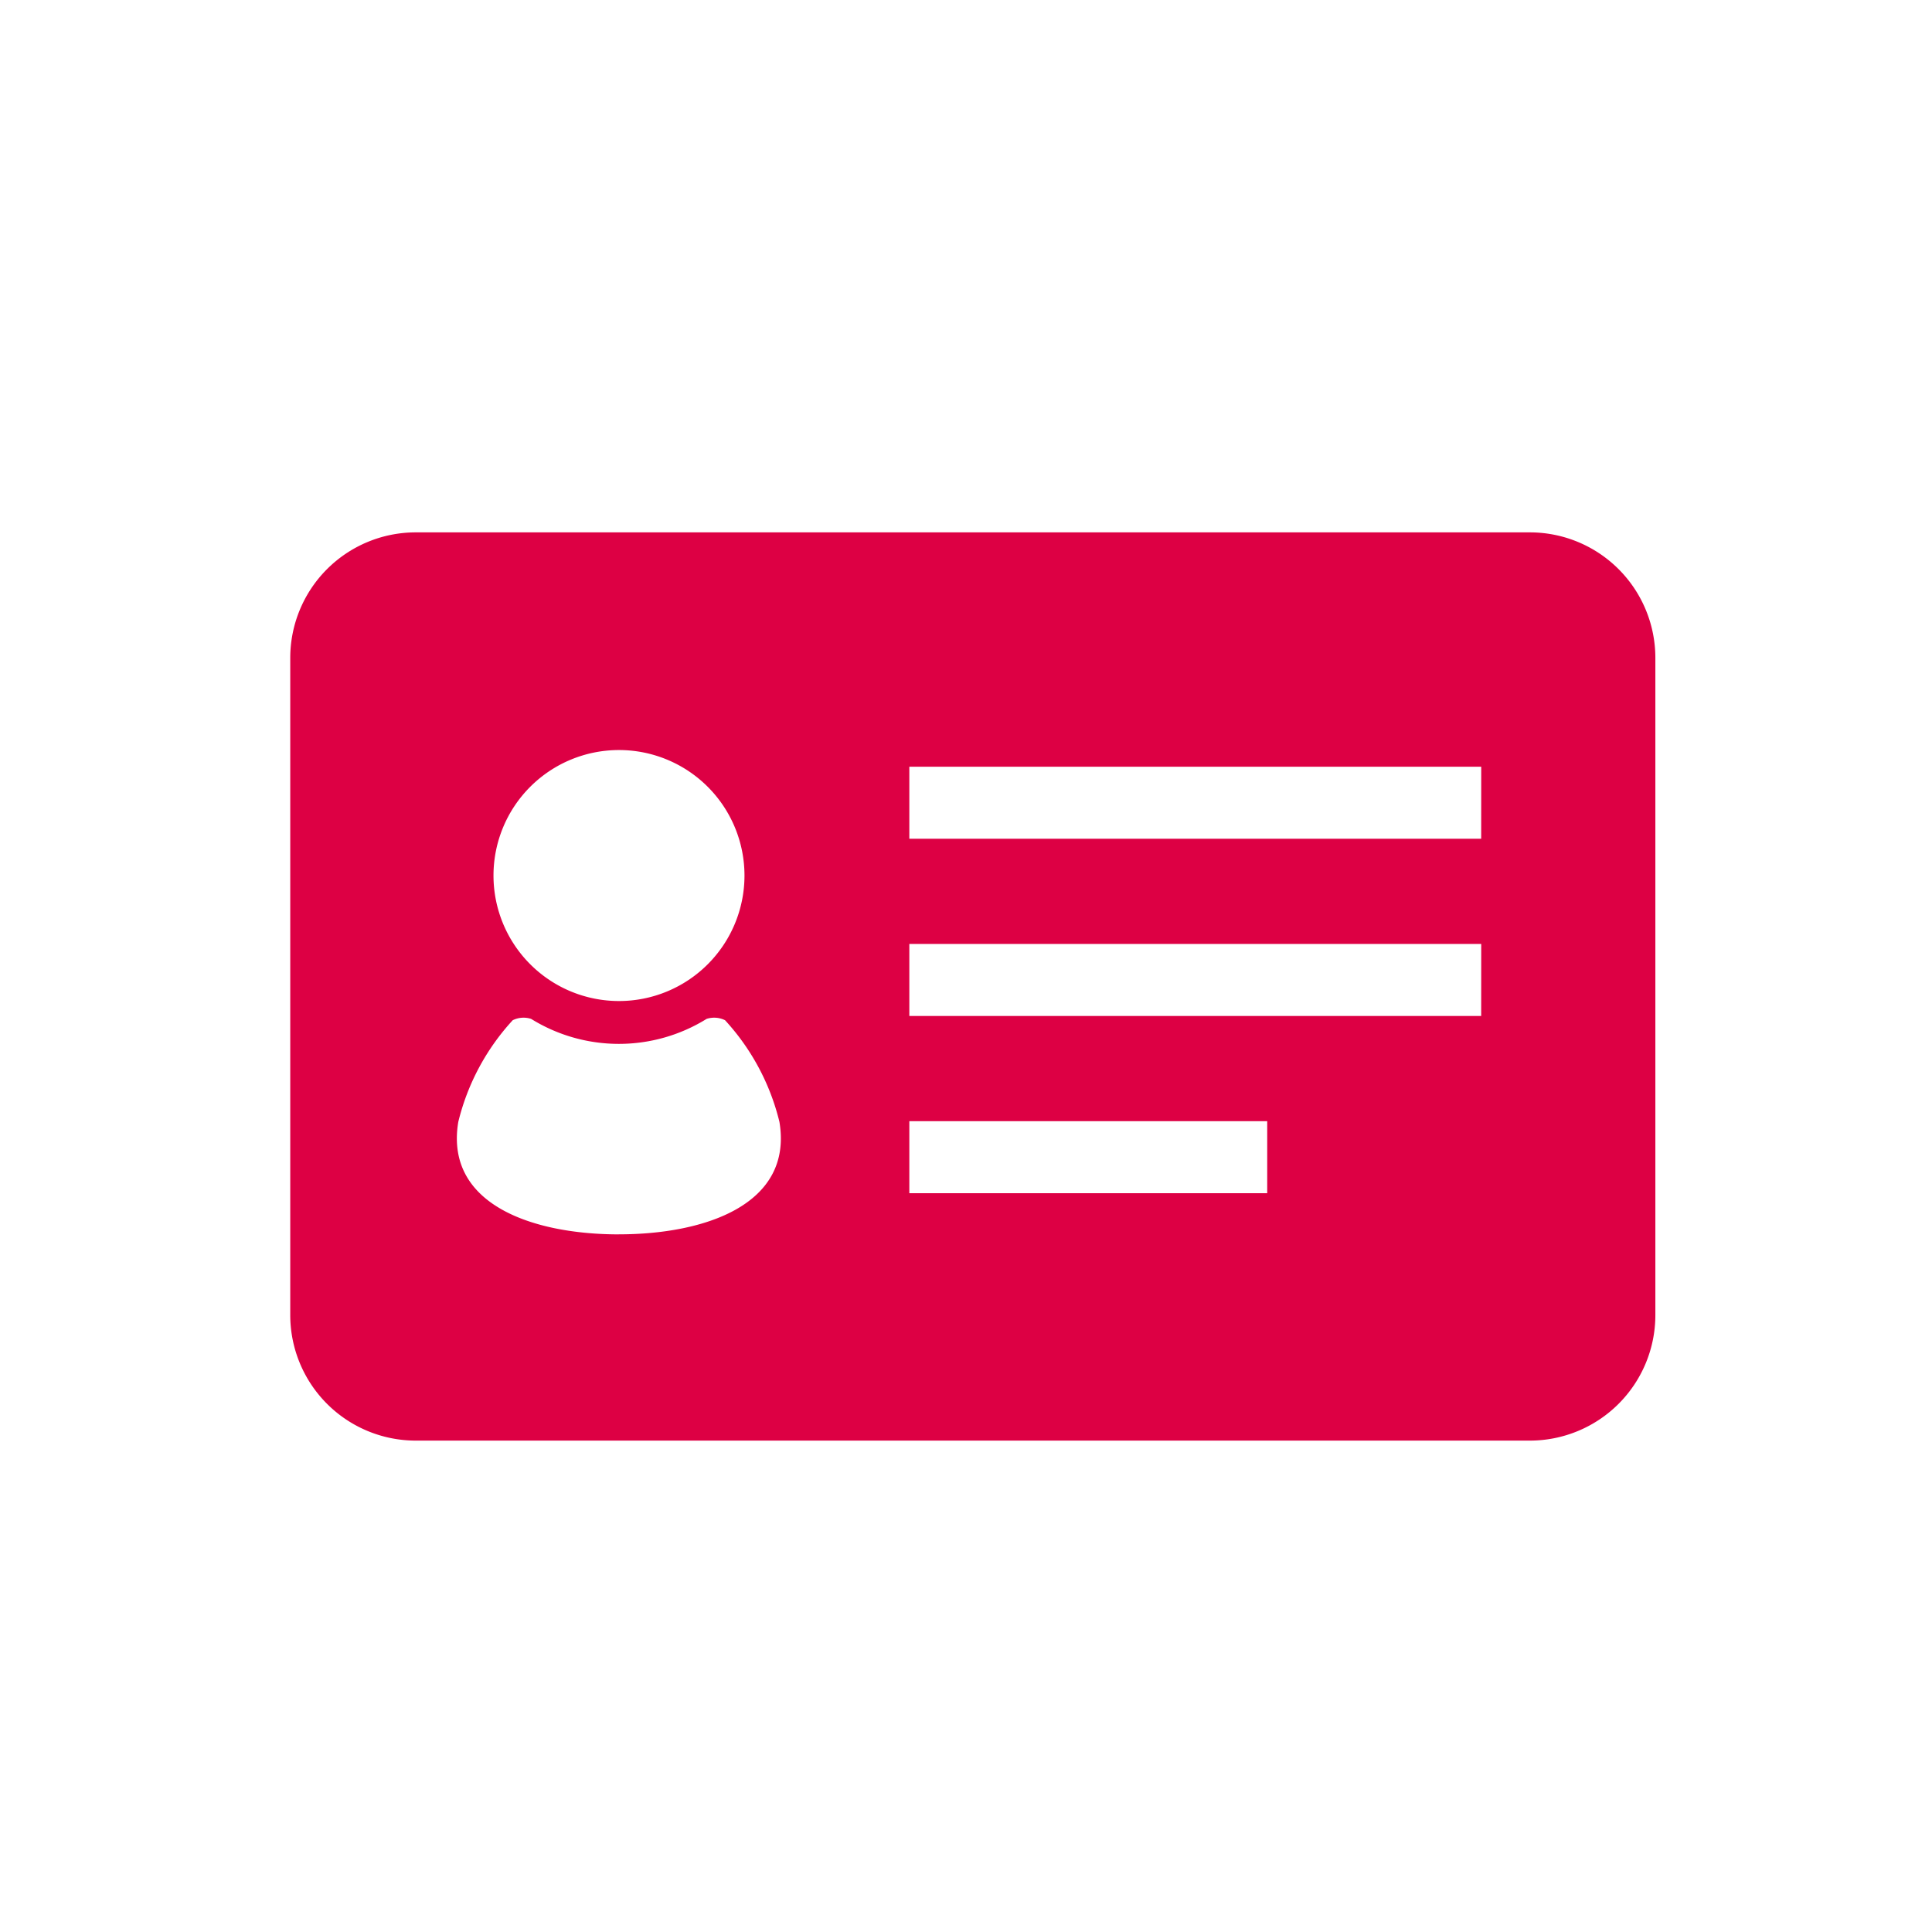<svg xmlns="http://www.w3.org/2000/svg" xmlns:xlink="http://www.w3.org/1999/xlink" width="90" height="90" viewBox="0 0 90 90">
  <defs>
    <style>
      .cls-1 {
        clip-path: url(#clip-p12.svg);
      }

      .cls-2 {
        fill: #d04;
      }
    </style>
    <clipPath id="clip-p12.svg">
      <rect width="90" height="90"/>
    </clipPath>
  </defs>
  <g id="p12.svg" class="cls-1">
    <g id="免許証アイコン1" transform="translate(13.521 24.797)">
      <path id="Path_2" data-name="Path 2" class="cls-2" d="M57.746,85.8H5.846A5.848,5.848,0,0,0,0,91.648v30.611a5.849,5.849,0,0,0,5.846,5.85h51.9a5.849,5.849,0,0,0,5.846-5.85V91.648A5.848,5.848,0,0,0,57.746,85.8ZM15.309,95.94a5.846,5.846,0,1,1-5.841,5.846A5.844,5.844,0,0,1,15.309,95.94Zm0,22.562c-4.012,0-8.122-1.391-7.481-5.24a10.744,10.744,0,0,1,2.535-4.736,1.141,1.141,0,0,1,.859-.062,7.756,7.756,0,0,0,8.173,0,1.144,1.144,0,0,1,.86.062,10.754,10.754,0,0,1,2.533,4.736C23.429,117.112,19.32,118.5,15.309,118.5Zm30.2-1.917H28.839v-3.356H45.511v3.356Zm9.969-8.256H28.839v-3.356H55.48Zm0-8.256H28.839V96.716H55.48Z" transform="translate(0 -85.797)"/>
    </g>
  </g>
</svg>
